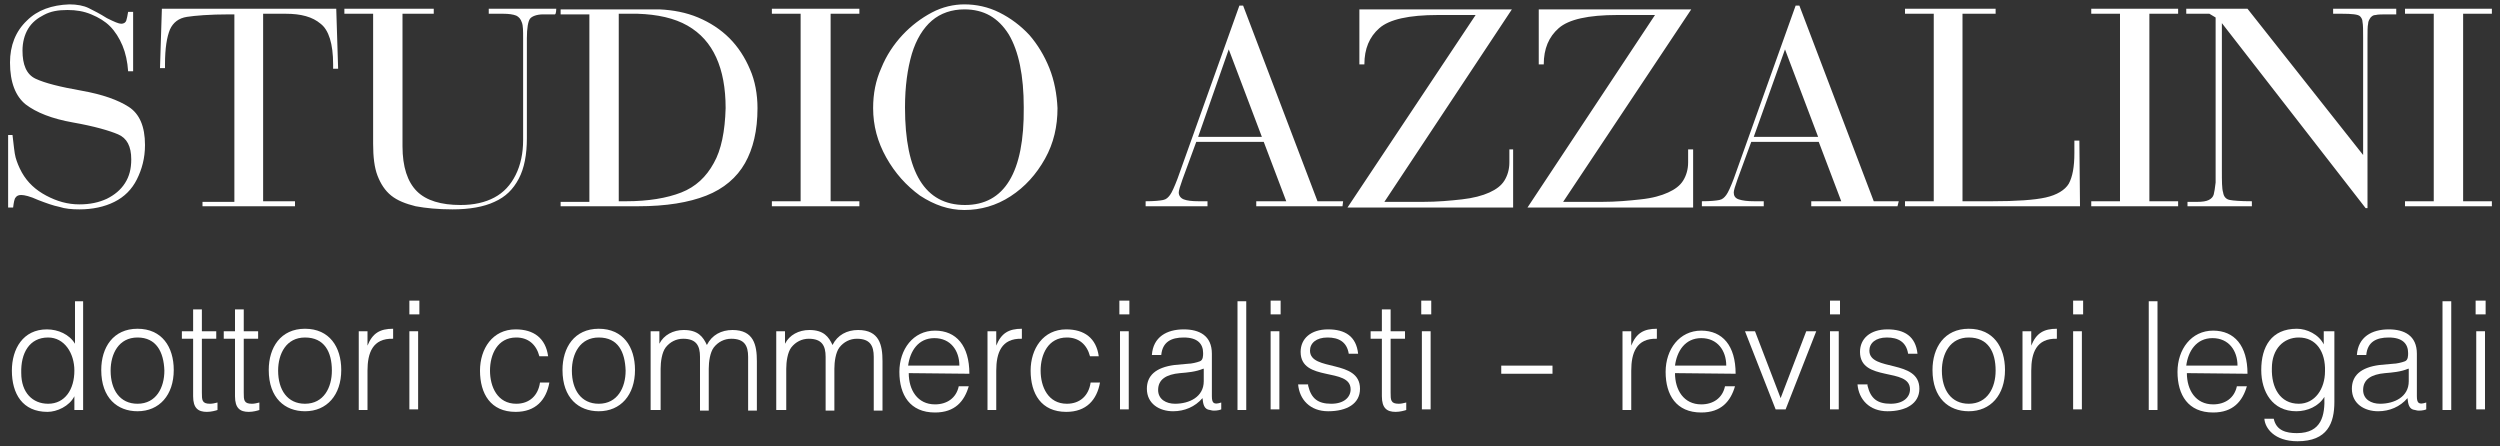 <?xml version="1.0" encoding="utf-8"?>
<!-- Generator: Adobe Illustrator 27.1.1, SVG Export Plug-In . SVG Version: 6.00 Build 0)  -->
<svg version="1.1" id="Livello_1" xmlns="http://www.w3.org/2000/svg" xmlns:xlink="http://www.w3.org/1999/xlink" x="0px" y="0px"
	 viewBox="0 0 400 71.4" style="enable-background:new 0 0 400 71.4;" xml:space="preserve">
<rect x="0" y="0" width="400" height="71.4" fill="#333333" stroke="none"/>
<style type="text/css">
	.st0{fill:#FFFFFF;}
	.st1{enable-background:new    ;}
</style>
<g>
	<path class="st0" d="M398.7,32.2h-4.6v-30h4.6V1.4h-13.9v0.8h4.6v30h-4.6V33h13.9V32.2z M383.4,1.4h-10.1v0.8h1.4
		c1.6,0,2.6,0.1,2.9,0.4c0.2,0.2,0.4,0.5,0.4,0.9c0.1,0.5,0.1,1.3,0.1,2.6v18.7L359.6,1.4h-9.8v0.8h3.7l1,0.6v26.4
		c-0.1,0.9-0.2,1.5-0.3,1.9c-0.1,0.4-0.4,0.7-0.8,0.9c-0.4,0.2-1,0.3-1.9,0.3H350V33h10.3v-0.8c-1.8,0-3-0.1-3.5-0.2
		c-0.6-0.1-1-0.5-1.1-1.2c-0.2-0.6-0.2-1.8-0.2-3.6V3.7l23,29.6h0.3V6.2c0-1.2,0-2,0.1-2.4c0-0.4,0.2-0.7,0.4-1
		c0.2-0.2,0.4-0.4,0.8-0.4c0.4-0.1,1-0.1,2-0.1h1.3L383.4,1.4L383.4,1.4z M348.5,32.2h-4.6v-30h4.6V1.4h-13.9v0.8h4.6v30h-4.6V33
		h13.9V32.2z M332.7,22.5h-0.8v2c0,2.2-0.3,3.8-0.9,4.9c-0.6,1-1.9,1.8-3.7,2.2c-1.8,0.4-4.7,0.6-8.6,0.6H314v-30h5.3V1.4h-14.5v0.8
		h4.6v30h-4.6V33h28L332.7,22.5L332.7,22.5z M280.6,21.9l5-14l5.3,14H280.6z M303.8,32.2h-4L287.9,0.9h-0.6l-9.9,27.7
		c-0.5,1.3-0.9,2.2-1.2,2.6c-0.3,0.4-0.6,0.7-1.1,0.8c-0.5,0.1-1.4,0.2-2.8,0.2v0.8h9.9v-0.8h-1.5c-1.1,0-1.9-0.1-2.5-0.3
		c-0.6-0.2-0.8-0.6-0.8-1.1c0-0.3,0.2-1,0.6-2.1l2.2-6H291l3.6,9.5h-4.8v0.8h13.8L303.8,32.2L303.8,32.2z M270.9,23.9h-0.8V26
		c0,1.1-0.3,2.1-0.8,2.9s-1.3,1.4-2.4,1.9s-2.5,0.9-4.4,1.1c-1.8,0.2-3.9,0.4-6.3,0.4h-6.1l20.5-30.8h-24.4v8.8h0.8
		c0-2.5,0.8-4.4,2.4-5.8c1.6-1.4,4.7-2.1,9.4-2.1h6l-20.4,30.8h26.5L270.9,23.9L270.9,23.9z M242.3,23.9h-0.8V26
		c0,1.1-0.3,2.1-0.8,2.9s-1.3,1.4-2.4,1.9c-1.1,0.5-2.6,0.9-4.4,1.1c-1.8,0.2-3.9,0.4-6.3,0.4h-6.1l20.4-30.8h-24.4v8.8h0.8
		c0-2.5,0.8-4.4,2.4-5.8c1.6-1.4,4.7-2.1,9.4-2.1h6l-20.5,30.8h26.5v-9.3H242.3z M191.7,21.9l4.9-14l5.3,14H191.7z M214.9,32.2h-4.1
		L198.9,0.9h-0.6l-9.9,27.7c-0.5,1.3-0.9,2.2-1.2,2.6s-0.6,0.7-1.1,0.8c-0.5,0.1-1.4,0.2-2.8,0.2v0.8h9.9v-0.8h-1.4
		c-1.1,0-1.9-0.1-2.4-0.3c-0.5-0.2-0.8-0.6-0.8-1.1c0-0.3,0.2-1,0.6-2.1l2.2-6h10.8l3.6,9.5H201v0.8h13.8L214.9,32.2L214.9,32.2z
		 M154.4,32.8c-6.4,0-9.6-5.2-9.6-15.6c0-3.4,0.4-6.2,1.1-8.6c0.7-2.3,1.8-4.1,3.2-5.3s3.2-1.8,5.2-1.8c3.1,0,5.4,1.3,7.1,4
		c1.6,2.7,2.4,6.6,2.4,11.7C163.9,27.6,160.7,32.8,154.4,32.8 M167.9,10.9c-0.8-2-1.9-3.8-3.2-5.3c-1.4-1.5-3-2.7-4.8-3.6
		s-3.7-1.3-5.6-1.3c-1.7,0-3.5,0.4-5.2,1.3s-3.3,2.1-4.7,3.6s-2.6,3.3-3.4,5.3c-0.9,2-1.3,4.1-1.3,6.4c0,2.8,0.7,5.4,2.1,7.9
		c1.4,2.5,3.2,4.5,5.4,6.1c2.3,1.5,4.6,2.3,7.1,2.3c2.6,0,5.1-0.7,7.4-2.2c2.3-1.5,4.1-3.5,5.5-6s2-5.2,2-8.1
		C169.1,15.1,168.7,12.9,167.9,10.9 M137.5,32.2h-4.6v-30h4.6V1.4h-14v0.8h4.6v30h-4.6V33h14V32.2z M114.2,26.1
		c-1.2,2.2-2.9,3.8-5.2,4.7c-2.3,0.9-5.3,1.4-8.8,1.4c-0.2,0-0.4,0-0.5,0c-0.2,0-0.4,0-0.7,0v-30h3c3.2,0.1,5.9,0.7,8,1.9
		s3.6,2.9,4.6,5.1s1.5,4.9,1.5,8.1C116,21,115.4,24,114.2,26.1 M120,11.1c-0.8-1.9-1.9-3.6-3.3-5s-3.1-2.5-5-3.3s-4-1.2-6.2-1.3
		c-0.5,0-1.1,0-1.5,0c-0.5,0-1.3,0-2.5,0H89.7v0.8h4.6v30h-4.6V33h12.4c4.5,0,8.1-0.6,10.9-1.7c2.8-1.1,4.9-2.9,6.2-5.2
		c1.3-2.3,2-5.2,2-8.8C121.2,15.1,120.8,12.9,120,11.1 M89,1.4H78.2v0.8h2.3c0.9,0,1.6,0.1,2.1,0.3C83,2.7,83.3,3,83.5,3.6
		c0.2,0.5,0.2,1.4,0.2,2.5v16.3c0,2.1-0.4,4-1.2,5.6c-0.8,1.6-1.9,2.8-3.4,3.6c-1.5,0.8-3.3,1.2-5.4,1.2c-3.1,0-5.5-0.7-7-2.2
		s-2.3-3.9-2.3-7.2V2.2h5V1.4H55.1v0.8h4.6V23c0,2.1,0.2,3.8,0.7,5.1c0.5,1.3,1.2,2.4,2.2,3.2s2.3,1.3,3.9,1.7
		c1.6,0.3,3.6,0.5,5.9,0.5c2.7,0,5-0.4,6.7-1.2c1.8-0.8,3-2,3.9-3.7s1.3-3.9,1.3-6.5V6.1c0-1.6,0.2-2.7,0.5-3.1s1.1-0.7,2.1-0.7h1.9
		C89,2.2,89,1.4,89,1.4z M53.8,1.4H25.9l-0.3,9.5h0.8v-0.6c0-2.6,0.3-4.4,0.8-5.6c0.5-1.1,1.4-1.8,2.7-2s3.6-0.4,6.8-0.4h0.8v30
		h-5.1V33h14.8v-0.8h-5.1v-30c0.6,0,1.2,0,1.7,0s1.1,0,1.9,0c2.5,0,4.3,0.5,5.6,1.6c1.3,1,2,3.2,2,6.5V11h0.8L53.8,1.4z M20.6,17.1
		c-1.7-1.1-4.2-2-7.6-2.6s-5.8-1.2-7.3-1.9s-2.1-2.3-2.1-4.5c0-1.3,0.3-2.5,0.9-3.5S6,2.9,7,2.4c1.1-0.6,2.3-0.8,3.8-0.8
		c1.4,0,2.6,0.2,3.8,0.7s2.2,1.1,3,1.9s1.5,1.9,2,3.1s0.8,2.6,0.9,4.1h0.8V1.9h-0.8c-0.1,0.6-0.2,1.1-0.3,1.4
		c-0.1,0.3-0.4,0.5-0.8,0.5s-1.1-0.3-2.3-0.9C16,2.2,15,1.7,14.2,1.3c-0.8-0.4-1.9-0.6-3.1-0.6C8.3,0.8,6,1.6,4.3,3.3
		c-1.8,1.7-2.7,4-2.7,6.7c0,3.2,0.9,5.4,2.5,6.7c1.7,1.3,4.2,2.3,7.6,2.9s5.8,1.3,7.2,1.9s2.1,1.9,2.1,4c0,1.5-0.3,2.7-1,3.8
		c-0.7,1.1-1.7,1.9-2.9,2.5c-1.3,0.6-2.7,0.9-4.4,0.9c-1.9,0-3.6-0.5-5.3-1.4c-1.7-0.9-3-2.1-3.9-3.7c-0.5-0.9-0.8-1.7-1-2.4
		s-0.3-2-0.5-3.6H1.3v11.6h0.8c0.1-0.8,0.2-1.4,0.4-1.6c0.2-0.3,0.5-0.4,0.9-0.4c0.5,0,1.4,0.2,2.7,0.8c1.3,0.5,2.4,0.9,3.4,1.1
		c0.9,0.3,2,0.4,3.2,0.4c2.1,0,4-0.4,5.6-1.2c1.6-0.8,2.8-2,3.6-3.6c0.8-1.6,1.3-3.4,1.3-5.5C23.2,20.2,22.3,18.2,20.6,17.1"/>
	<g class="st1">
		<path class="st0" d="M11.9,48.2h1.4v17.4h-1.4v-2.2l0,0c-0.8,1.6-2.8,2.5-4.3,2.5c-4,0-5.7-2.9-5.7-6.6c0-3.5,1.8-6.6,5.6-6.6
			c1.8,0,3.6,0.8,4.5,2.3v-6.8H11.9z M7.7,54c-3,0-4.4,2.5-4.3,5.7c0,3.1,1.8,4.9,4.3,4.9c2.7,0,4.2-2.3,4.2-5.3
			C11.9,56.5,10.3,54,7.7,54z"/>
		<path class="st0" d="M16.2,59.2c0-3.6,1.9-6.6,5.8-6.6s5.8,2.9,5.8,6.6c0,4-2.3,6.6-5.8,6.6C18.8,65.8,16.2,63.7,16.2,59.2z
			 M22,54c-3,0-4.3,2.6-4.3,5.3c0,3.1,1.5,5.3,4.3,5.3c3,0,4.3-2.6,4.3-5.3C26.2,56.3,25,54,22,54z"/>
		<path class="st0" d="M34.8,65.6c-0.3,0.1-1,0.3-1.7,0.3c-1.4,0-2.2-0.6-2.2-2.5v-9.2h-1.8V53h1.8v-3.5h1.4V53h2.3v1.2h-2.3v8.6
			c0,1.2,0,1.8,1.3,1.8c0.4,0,0.8-0.1,1.2-0.2V65.6z"/>
		<path class="st0" d="M41.5,65.6c-0.3,0.1-1,0.3-1.7,0.3c-1.4,0-2.2-0.6-2.2-2.5v-9.2h-1.8V53h1.8v-3.5H39V53h2.3v1.2H39v8.6
			c0,1.2,0,1.8,1.3,1.8c0.4,0,0.8-0.1,1.2-0.2V65.6z"/>
		<path class="st0" d="M43,59.2c0-3.6,1.9-6.6,5.8-6.6s5.8,2.9,5.8,6.6c0,4-2.3,6.6-5.8,6.6C45.6,65.8,43,63.7,43,59.2z M48.8,54
			c-3,0-4.3,2.6-4.3,5.3c0,3.1,1.5,5.3,4.3,5.3c3,0,4.3-2.6,4.3-5.3C53.1,56.3,51.9,54,48.8,54z"/>
		<path class="st0" d="M58.8,65.6h-1.4V53h1.4v2.3l0,0c0.8-2,2-2.7,4.1-2.7v1.6c-3.3-0.1-4.1,2.3-4.1,5.1V65.6z"/>
		<path class="st0" d="M65.5,50.3v-2.2h1.6v2.2H65.5z M65.5,65.6V53h1.4v12.5H65.5z"/>
		<path class="st0" d="M86.3,57c-0.5-1.9-1.8-3-3.7-3c-3,0-4.2,2.7-4.2,5.3s1.2,5.3,4.2,5.3c2.1,0,3.5-1.3,3.8-3.4h1.5
			c-0.5,2.8-2.2,4.7-5.4,4.7c-4,0-5.7-2.9-5.7-6.6c0-3.5,2-6.6,5.7-6.6c2.9,0,4.8,1.4,5.2,4.3H86.3z"/>
		<path class="st0" d="M90,59.2c0-3.6,1.9-6.6,5.8-6.6s5.8,2.9,5.8,6.6c0,4-2.3,6.6-5.8,6.6C92.6,65.8,90,63.7,90,59.2z M95.8,54
			c-3,0-4.3,2.6-4.3,5.3c0,3.1,1.5,5.3,4.3,5.3c3,0,4.3-2.6,4.3-5.3C100,56.3,98.9,54,95.8,54z"/>
		<path class="st0" d="M105.5,65.6h-1.4V53h1.4V55l0,0c0.7-1.4,2.2-2.2,3.9-2.2c2.3,0,3.1,1.1,3.7,2.4c0.8-1.6,2.3-2.4,4.1-2.4
			c3.4,0,3.9,2.4,3.9,5v7.9h-1.4v-8.6c0-1.8-0.6-2.9-2.7-2.9c-1.1,0-2.1,0.5-2.8,1.4c-0.6,0.8-0.8,2.3-0.8,3.4v6.7H112v-8.6
			c0-1.8-0.6-2.9-2.7-2.9c-1.1,0-2.1,0.5-2.8,1.4c-0.6,0.8-0.8,2.3-0.8,3.4v6.6H105.5z"/>
		<path class="st0" d="M125.6,65.6h-1.4V53h1.4V55l0,0c0.7-1.4,2.2-2.2,3.9-2.2c2.3,0,3.1,1.1,3.7,2.4c0.8-1.6,2.3-2.4,4.1-2.4
			c3.4,0,3.9,2.4,3.9,5v7.9h-1.4v-8.6c0-1.8-0.6-2.9-2.7-2.9c-1.1,0-2.1,0.5-2.8,1.4c-0.6,0.8-0.8,2.3-0.8,3.4v6.7h-1.4v-8.6
			c0-1.8-0.6-2.9-2.7-2.9c-1.1,0-2.1,0.5-2.8,1.4c-0.6,0.8-0.8,2.3-0.8,3.4v6.6H125.6z"/>
		<path class="st0" d="M145.4,59.7c0,2.7,1.4,5,4.2,5c1.9,0,3.4-1,3.8-2.9h1.6c-0.7,2.4-2.2,4.2-5.4,4.2c-4,0-5.7-2.8-5.7-6.5
			c0-3.6,2.2-6.6,5.7-6.6c3.4,0,5.5,2.4,5.5,6.9L145.4,59.7L145.4,59.7z M153.5,58.5c0-2.4-1.4-4.4-4-4.4s-3.9,2.1-4.2,4.4H153.5z"
			/>
	</g>
	<g class="st1">
		<path class="st0" d="M159.4,65.6H158V53h1.4v2.3l0,0c0.8-2,2-2.7,4.1-2.7v1.6c-3.3-0.1-4.1,2.3-4.1,5.1V65.6z"/>
	</g>
	<path class="st0" d="M174.4,57c-0.5-1.9-1.8-3-3.7-3c-3,0-4.2,2.7-4.2,5.3s1.2,5.3,4.2,5.3c2.1,0,3.5-1.3,3.8-3.4h1.5
		c-0.5,2.8-2.2,4.7-5.4,4.7c-4,0-5.7-2.9-5.7-6.6c0-3.5,2-6.6,5.7-6.6c2.9,0,4.8,1.4,5.2,4.3H174.4z"/>
	<path class="st0" d="M179.1,50.3v-2.2h1.6v2.2H179.1z M179.2,65.6V53h1.4v12.5H179.2z"/>
	<path class="st0" d="M190.1,58.2c0.5,0,1.4-0.2,1.9-0.4s0.5-0.9,0.5-1.3c0-1.5-0.9-2.5-3.1-2.5c-2,0-3.4,0.7-3.6,2.8h-1.5
		c0.2-2.9,2.4-4.1,5.1-4.1c2.5,0,4.5,1,4.5,3.9v6.8c0,1.1,0.3,1.4,1.5,1v1.1c-0.2,0.1-0.7,0.2-1.1,0.2c-0.2,0-0.4,0-0.7-0.1
		c-1-0.1-1.1-1-1.2-1.9c-1.2,1.4-2.9,2.1-4.7,2.1c-2.2,0-4.2-1.2-4.2-3.6c0-2.1,1.4-3.4,4.4-3.8L190.1,58.2z M192.5,59
		c-1.2,0.5-2.5,0.6-3.7,0.7c-2.2,0.2-3.5,1-3.5,2.7c0,1.5,1.3,2.2,2.7,2.2c2.3,0,4.6-1.1,4.6-3.6v-2H192.5z"/>
	<path class="st0" d="M198,65.6V48.2h1.4v17.4H198z"/>
	<path class="st0" d="M203.3,50.3v-2.2h1.6v2.2H203.3z M203.3,65.6V53h1.4v12.5H203.3z"/>
	<path class="st0" d="M209.3,61.7c0.5,2.1,1.6,2.9,3.7,2.9c2.1,0,3.1-1.1,3.1-2.3c0-3.6-8-1.1-8-6c0-2.1,1.6-3.6,4.4-3.6
		c2.7,0,4.5,1.1,4.8,3.9h-1.5c-0.3-1.9-1.6-2.6-3.4-2.6c-1.8,0-2.8,0.9-2.8,2.1c0,3.4,8,1.3,8,6.1c0,2.4-2.1,3.6-5.1,3.6
		c-2.9,0-4.6-1.9-4.8-4.3h1.6V61.7z"/>
	<path class="st0" d="M225,65.6c-0.3,0.1-1,0.3-1.7,0.3c-1.4,0-2.2-0.6-2.2-2.5v-9.2h-1.8V53h1.8v-3.5h1.4V53h2.3v1.2h-2.3v8.6
		c0,1.2,0,1.8,1.3,1.8c0.4,0,0.8-0.1,1.2-0.2V65.6z"/>
	<path class="st0" d="M227.4,50.3v-2.2h1.6v2.2H227.4z M227.5,65.6V53h1.4v12.5H227.5z"/>
	<g class="st1">
		<path class="st0" d="M261,65.6h-1.4V53h1.4v2.3l0,0c0.8-2,2-2.7,4.1-2.7v1.6c-3.3-0.1-4.1,2.3-4.1,5.1V65.6z"/>
	</g>
	<g class="st1">
		<path class="st0" d="M268,59.7c0,2.7,1.4,5,4.2,5c1.9,0,3.4-1,3.8-2.9h1.6c-0.7,2.4-2.2,4.2-5.4,4.2c-4,0-5.7-2.8-5.7-6.5
			c0-3.6,2.2-6.6,5.7-6.6c3.4,0,5.5,2.4,5.5,6.9L268,59.7L268,59.7z M276.2,58.5c0-2.4-1.4-4.4-4-4.4s-3.9,2.1-4.2,4.4H276.2z"/>
		<path class="st0" d="M279.2,53h1.6l4.1,10.7L289,53h1.6l-4.9,12.5h-1.6L279.2,53z"/>
		<path class="st0" d="M292.8,50.3v-2.2h1.6v2.2H292.8z M292.8,65.6V53h1.4v12.5H292.8z"/>
		<path class="st0" d="M298.8,61.7c0.5,2.1,1.6,2.9,3.7,2.9s3.1-1.1,3.1-2.3c0-3.6-8-1.1-8-6c0-2.1,1.6-3.6,4.4-3.6
			c2.7,0,4.5,1.1,4.8,3.9h-1.5c-0.3-1.9-1.6-2.6-3.4-2.6s-2.8,0.9-2.8,2.1c0,3.4,8,1.3,8,6.1c0,2.4-2.2,3.6-5.1,3.6
			s-4.6-1.9-4.8-4.3h1.6V61.7z"/>
		<path class="st0" d="M309.2,59.2c0-3.6,1.9-6.6,5.8-6.6s5.8,2.9,5.8,6.6c0,4-2.3,6.6-5.8,6.6C311.8,65.8,309.2,63.7,309.2,59.2z
			 M315,54c-3,0-4.3,2.6-4.3,5.3c0,3.1,1.5,5.3,4.3,5.3c3,0,4.3-2.6,4.3-5.3C319.3,56.3,318.1,54,315,54z"/>
		<path class="st0" d="M325,65.6h-1.4V53h1.4v2.3l0,0c0.8-2,2-2.7,4.1-2.7v1.6c-3.3-0.1-4.1,2.3-4.1,5.1V65.6z"/>
		<path class="st0" d="M331.7,50.3v-2.2h1.6v2.2H331.7z M331.7,65.6V53h1.4v12.5H331.7z"/>
		<path class="st0" d="M343.8,65.6V48.2h1.4v17.4H343.8z"/>
		<path class="st0" d="M349.9,59.7c0,2.7,1.4,5,4.2,5c1.9,0,3.4-1,3.8-2.9h1.6c-0.7,2.4-2.2,4.2-5.4,4.2c-4,0-5.7-2.8-5.7-6.5
			c0-3.6,2.2-6.6,5.7-6.6c3.4,0,5.5,2.4,5.5,6.9L349.9,59.7L349.9,59.7z M358,58.5c0-2.4-1.4-4.4-4-4.4s-3.9,2.1-4.2,4.4H358z"/>
		<path class="st0" d="M372.1,53h1.4v11.3c0,3.4-1.1,6.3-5.9,6.3c-3.7,0-5.2-2.1-5.3-3.6h1.5c0.4,1.9,2,2.3,3.7,2.3
			c4,0,4.5-2.9,4.4-5.8c-0.9,1.5-2.7,2.3-4.5,2.3c-3.8,0-5.6-3.1-5.6-6.6c0-3.7,1.6-6.6,5.7-6.6c1.6,0,3.5,0.9,4.3,2.5l0,0V53H372.1
			z M367.8,54c-2.4,0-4.3,1.8-4.3,4.9c-0.1,3.1,1.3,5.7,4.3,5.7c2.6,0,4.2-2.4,4.2-5.2C372.1,56.3,370.6,54,367.8,54z"/>
		<path class="st0" d="M382.9,58.2c0.5,0,1.4-0.2,1.9-0.4s0.5-0.9,0.5-1.3c0-1.5-0.9-2.5-3.1-2.5c-2,0-3.4,0.7-3.6,2.8h-1.5
			c0.2-2.9,2.4-4.1,5.1-4.1c2.5,0,4.5,1,4.5,3.9v6.8c0,1.1,0.3,1.4,1.5,1v1.1c-0.2,0.1-0.7,0.2-1.1,0.2c-0.2,0-0.4,0-0.7-0.1
			c-1-0.1-1.1-1-1.2-1.9c-1.2,1.4-2.9,2.1-4.7,2.1c-2.2,0-4.2-1.2-4.2-3.6c0-2.1,1.4-3.4,4.4-3.8L382.9,58.2z M385.3,59
			c-1.2,0.5-2.5,0.6-3.7,0.7c-2.2,0.2-3.5,1-3.5,2.7c0,1.5,1.3,2.2,2.7,2.2c2.3,0,4.6-1.1,4.6-3.6v-2H385.3z"/>
		<path class="st0" d="M390.8,65.6V48.2h1.4v17.4H390.8z"/>
		<path class="st0" d="M396.1,50.3v-2.2h1.6v2.2H396.1z M396.2,65.6V53h1.4v12.5H396.2z"/>
	</g>
	<rect x="240.2" y="58.5" class="st0" width="8.2" height="1.3"/>
</g>
</svg>
